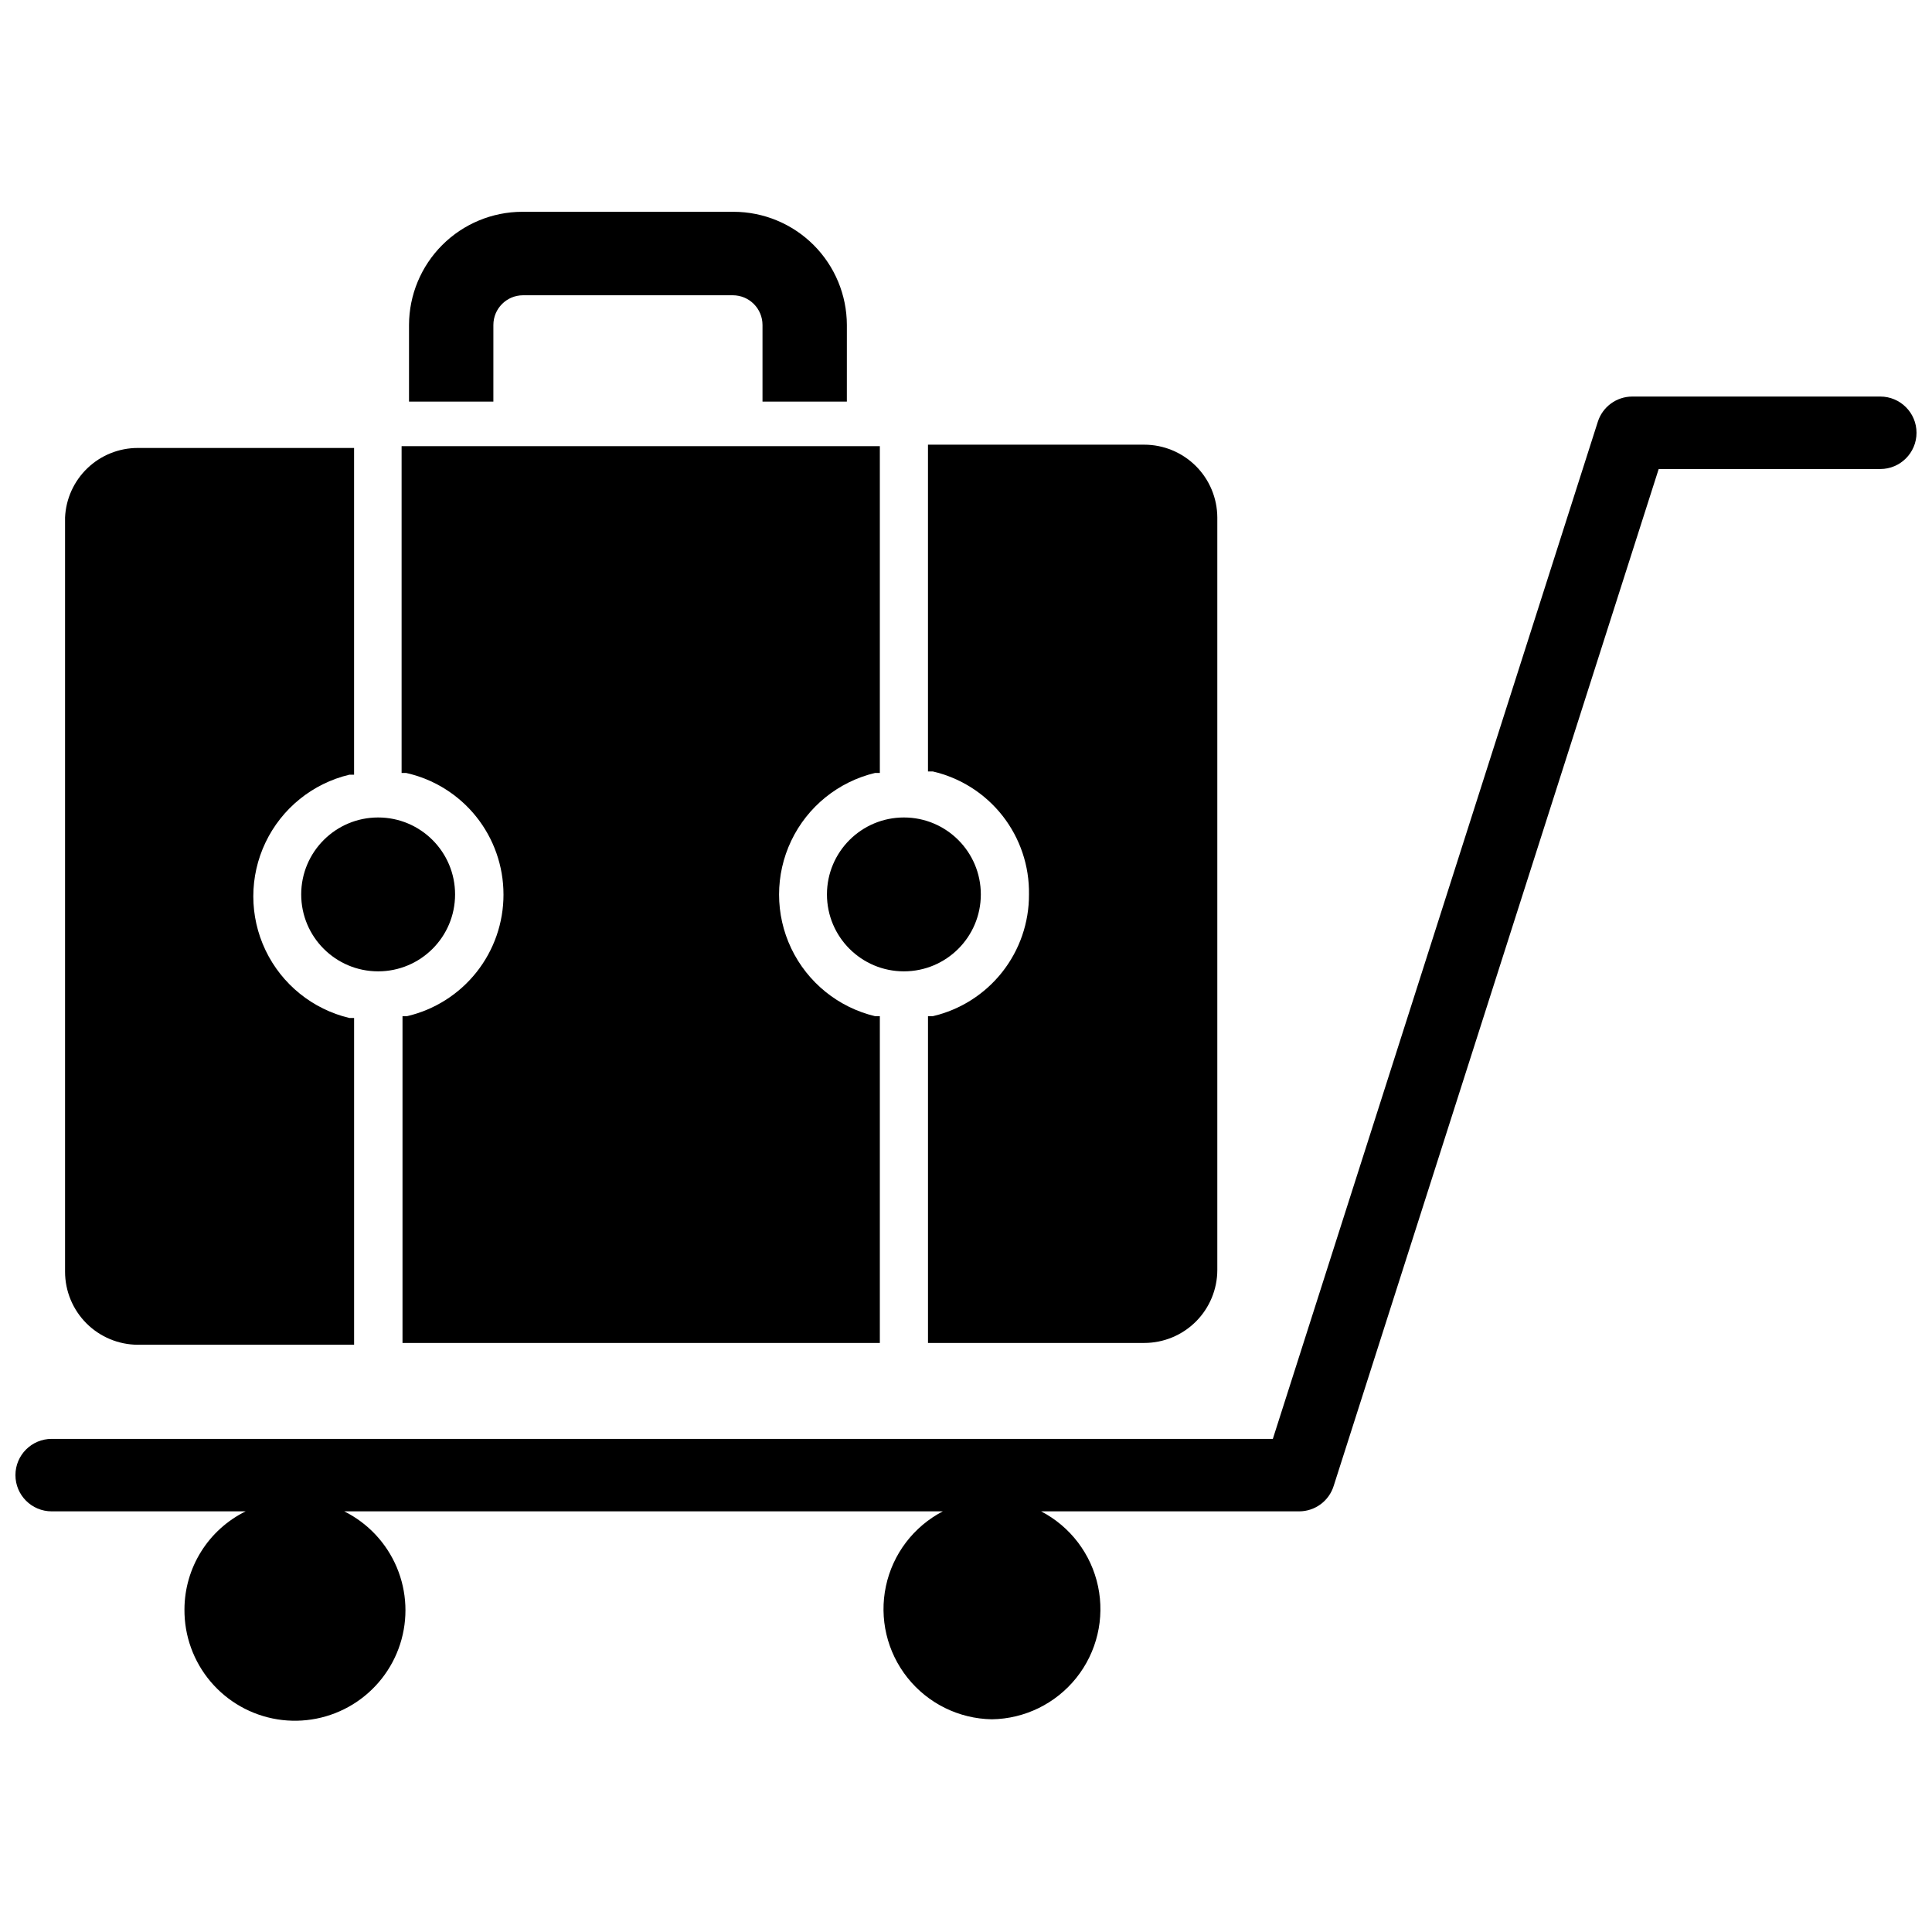 <?xml version="1.0" encoding="UTF-8"?>
<!-- The Best Svg Icon site in the world: iconSvg.co, Visit us! https://iconsvg.co -->
<svg width="800px" height="800px" version="1.1" viewBox="144 144 512 512" xmlns="http://www.w3.org/2000/svg">
 <defs>
  <clipPath id="a">
   <path d="m148.09 249h503.81v352h-503.81z"/>
  </clipPath>
 </defs>
 <path d="m416.69 381.03c0.035 7.473-2.473 14.738-7.106 20.602-4.633 5.863-11.121 9.98-18.398 11.672h-1.258v86.594h57.305c5.137 0 10.062-2.039 13.695-5.672 3.629-3.633 5.672-8.559 5.672-13.691v-199.4c-0.023-5.125-2.07-10.031-5.703-13.645-3.629-3.613-8.543-5.644-13.664-5.644h-57.309v86.594h1.262c7.336 1.691 13.875 5.852 18.516 11.781 4.641 5.934 7.109 13.277 6.988 20.809z"/>
 <path d="m277.43 381.03c0.016 7.481-2.504 14.746-7.152 20.609-4.644 5.859-11.145 9.973-18.43 11.664h-1.18v86.594h126.5v-86.594h-1.258c-9.734-2.32-17.898-8.922-22.215-17.953-4.312-9.031-4.312-19.531 0-28.562 4.316-9.031 12.48-15.633 22.215-17.953h1.258v-86.594h-126.74v86.594h1.18c7.324 1.629 13.875 5.707 18.57 11.559 4.691 5.856 7.25 13.133 7.25 20.637z"/>
 <path d="m180.53 500.37h57.309v-86.594h-1.262c-9.734-2.324-17.898-8.922-22.211-17.953s-4.312-19.531 0-28.562 12.477-15.633 22.211-17.957h1.258v-86.594l-57.305 0.004c-4.969-0.004-9.75 1.906-13.34 5.34-3.594 3.43-5.723 8.117-5.949 13.082v199.87c0 5.125 2.031 10.039 5.644 13.668 3.617 3.629 8.52 5.68 13.645 5.699z"/>
 <g clip-path="url(#a)">
  <path d="m642.3 249.09h-65.734c-4.172 0.008-7.863 2.711-9.129 6.688l-86.121 269.54h-323.62c-5.305 0-9.605 4.301-9.605 9.605 0 5.305 4.301 9.602 9.605 9.602h51.402c-4.856 2.391-8.945 6.09-11.809 10.68-2.867 4.59-4.391 9.891-4.406 15.301-0.055 7 2.398 13.785 6.918 19.133 4.519 5.348 10.805 8.895 17.715 10.008 6.914 1.109 13.992-0.293 19.961-3.953 5.965-3.66 10.426-9.336 12.566-16 2.144-6.664 1.828-13.875-0.891-20.328-2.715-6.449-7.656-11.715-13.918-14.84h158.62c-7.738 4.031-13.27 11.305-15.078 19.84-1.812 8.531 0.285 17.426 5.715 24.25 5.434 6.828 13.629 10.867 22.352 11.016 8.73-0.125 16.945-4.152 22.395-10.977 5.449-6.82 7.559-15.723 5.754-24.266-1.805-8.543-7.336-15.828-15.082-19.863h68.41c4.195-0.02 7.891-2.758 9.129-6.769l86.121-269.46h58.727c5.301 0 9.602-4.301 9.602-9.605 0-5.305-4.301-9.602-9.602-9.602z"/>
 </g>
 <path d="m403.93 381.03c0 11.262-9.129 20.387-20.387 20.387-11.262 0-20.391-9.125-20.391-20.387 0-11.262 9.129-20.391 20.391-20.391 11.258 0 20.387 9.129 20.387 20.391"/>
 <path d="m264.6 381.03c0 11.262-9.129 20.387-20.391 20.387-11.262 0-20.387-9.125-20.387-20.387 0-11.262 9.125-20.391 20.387-20.391 11.262 0 20.391 9.129 20.391 20.391"/>
 <path d="m274.75 230.12c0-4.348 3.523-7.871 7.871-7.871h55.578c2.086 0 4.09 0.828 5.566 2.305 1.477 1.477 2.305 3.477 2.305 5.566v20.309h22.355l0.004-20.309c-0.023-7.949-3.188-15.566-8.809-21.188-5.621-5.617-13.238-8.785-21.188-8.805h-56.047c-7.949 0.02-15.566 3.188-21.184 8.805-5.621 5.621-8.789 13.238-8.809 21.188v20.309h22.355z"/>
</svg>